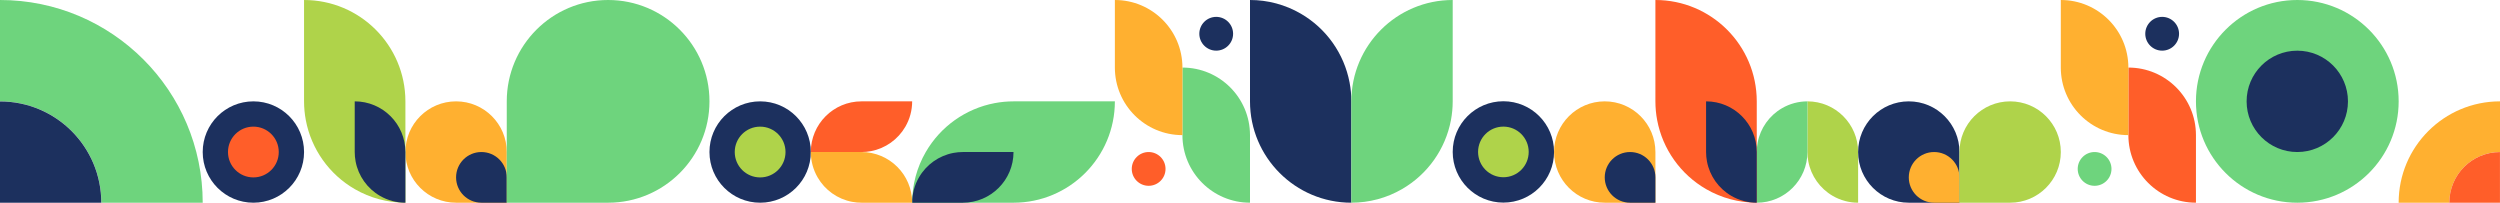 <?xml version="1.0" encoding="UTF-8"?><svg id="Layer_1" xmlns="http://www.w3.org/2000/svg" viewBox="0 0 1920 155.68"><defs><style>.cls-1{fill:#6ed47d;}.cls-2{fill:#ffb030;}.cls-3{fill:#1c305e;}.cls-4{fill:#afd34a;}.cls-5{fill:#ff5e29;}</style></defs><g id="Group_702"><g id="Group_451"><path id="Path_681" class="cls-1" d="M1686.49,77.84c0-42.99,34.85-77.84,77.84-77.84s77.84,34.85,77.84,77.84c0,42.99-34.85,77.84-77.84,77.84,0,0,0,0,0,0-42.99,0-77.84-34.85-77.84-77.84"/><path id="Path_682" class="cls-3" d="M1725.4,77.84c0-21.49,17.42-38.92,38.92-38.92,21.49,0,38.92,17.42,38.92,38.92,0,21.49-17.42,38.92-38.92,38.92,0,0,0,0,0,0-21.49,0-38.92-17.42-38.92-38.92"/></g><g id="Group_468"><path id="Path_681-2" class="cls-3" d="M1115.68,116.68c0-21.49,17.42-38.92,38.92-38.92,21.49,0,38.92,17.42,38.92,38.92,0,21.49-17.42,38.92-38.92,38.92,0,0,0,0,0,0-21.49,0-38.92-17.43-38.92-38.92"/><path id="Path_682-2" class="cls-4" d="M1135.16,116.68c0-10.74,8.7-19.44,19.44-19.44s19.44,8.7,19.44,19.44c0,10.74-8.7,19.44-19.44,19.44h0c-10.74,0-19.44-8.7-19.44-19.44"/></g><g id="Group_452"><path id="Path_1229" class="cls-3" d="M1037.84,155.68c-42.98,0-77.82-34.83-77.84-77.81V0c13.67-.01,27.09,3.59,38.92,10.44,19.62,11.34,33.33,30.65,37.56,52.92.9,4.78,1.36,9.62,1.36,14.48v77.84Z"/><path id="Path_1230" class="cls-1" d="M1115.68,0c-42.98,0-77.82,34.83-77.84,77.81v77.86c13.67.01,27.09-3.59,38.92-10.44,19.62-11.34,33.33-30.65,37.56-52.92.9-4.78,1.36-9.62,1.36-14.48V0Z"/></g><g id="Group_514"><path id="Path_1229-2" class="cls-4" d="M1388.11,77.84c21.49,0,38.91,17.42,38.92,38.9v38.93c-6.83,0-13.55-1.79-19.46-5.22-9.81-5.67-16.67-15.33-18.78-26.46-.45-2.39-.68-4.81-.68-7.24v-38.92Z"/><path id="Path_1230-2" class="cls-1" d="M1349.19,155.68c21.49,0,38.91-17.42,38.92-38.9v-38.93c-6.83,0-13.55,1.79-19.46,5.22-9.81,5.67-16.67,15.33-18.78,26.46-.45,2.39-.68,4.81-.68,7.24v38.92Z"/></g><g id="Group_449"><path id="Path_684" class="cls-1" d="M1595.68,129.73c0,7.16,5.81,12.97,12.97,12.97,7.16,0,12.97-5.81,12.97-12.97,0-7.16-5.81-12.97-12.97-12.97h0c-7.16,0-12.97,5.81-12.97,12.97,0,0,0,0,0,0"/><path id="Path_685" class="cls-3" d="M1647.57,25.93c0,7.16,5.81,12.97,12.97,12.97s12.97-5.81,12.97-12.97-5.81-12.97-12.97-12.97h0c-7.16,0-12.97,5.81-12.97,12.97"/><path id="Path_686" class="cls-5" d="M1634.6,51.89c28.65,0,51.88,23.22,51.89,51.87v51.91c-28.65,0-51.89-23.22-51.89-51.87,0,0,0-.01,0-.02v-51.89Z"/><path id="Path_687" class="cls-2" d="M1582.7,0c28.65,0,51.88,23.22,51.89,51.87v51.91c-28.65,0-51.89-23.22-51.89-51.87,0,0,0-.01,0-.02V0Z"/></g><g id="Group_453"><path id="Path_1231" class="cls-2" d="M1881.08,155.68c0-21.49,17.43-38.92,38.92-38.92v-38.92c-42.99,0-77.84,34.85-77.84,77.84h38.92Z"/><path id="Path_1232" class="cls-5" d="M1881.08,155.68h38.89v-38.89c-21.48,0-38.89,17.41-38.89,38.89h0"/></g><g id="Group_469"><path id="Path_678" class="cls-3" d="M1465.95,155.68c-21.49,0-38.92-17.42-38.92-38.92s17.42-38.92,38.92-38.92,38.92,17.42,38.92,38.92c0,0,0,0,0,0v38.92h-38.92Z"/><path id="Path_679" class="cls-2" d="M1485.41,155.68c-10.75,0-19.46-8.71-19.46-19.46,0-10.75,8.71-19.46,19.46-19.46s19.46,8.71,19.46,19.46c0,0,0,0,0,0v19.46h-19.46Z"/></g><g id="Group_515"><path id="Path_678-2" class="cls-2" d="M1232.44,155.68c-21.49,0-38.92-17.42-38.92-38.92s17.42-38.92,38.92-38.92,38.92,17.42,38.92,38.92c0,0,0,0,0,0v38.92h-38.92Z"/><path id="Path_679-2" class="cls-3" d="M1251.9,155.68c-10.75,0-19.46-8.71-19.46-19.46,0-10.75,8.71-19.46,19.46-19.46s19.46,8.71,19.46,19.46c0,0,0,0,0,0v19.46h-19.46Z"/></g><path id="Path_1234" class="cls-4" d="M1504.87,116.76c0-21.49,17.42-38.92,38.92-38.92s38.92,17.42,38.92,38.92c0,21.49-17.42,38.92-38.92,38.92,0,0,0,0,0,0h-38.92v-38.92Z"/><g id="Group_513"><path id="Path_1227" class="cls-5" d="M1271.35,0c42.98,0,77.82,34.83,77.84,77.81v77.86c-13.67.01-27.09-3.59-38.92-10.44-19.62-11.34-33.33-30.65-37.56-52.91-.9-4.78-1.36-9.62-1.36-14.48V0Z"/><path id="Path_1228" class="cls-3" d="M1310.27,77.84c21.49,0,38.91,17.42,38.92,38.91v38.93c-6.83,0-13.55-1.79-19.46-5.22-9.81-5.67-16.67-15.33-18.78-26.46-.45-2.39-.68-4.81-.68-7.24v-38.92Z"/></g></g><g id="Group_703"><g id="Group_450"><path id="Path_678-3" class="cls-2" d="M350.27,155.68c-21.49,0-38.92-17.42-38.92-38.92s17.42-38.92,38.92-38.92,38.92,17.42,38.92,38.92h0v38.92h-38.92Z"/><path id="Path_679-3" class="cls-3" d="M369.73,155.68c-10.75,0-19.46-8.71-19.46-19.46s8.71-19.46,19.46-19.46,19.46,8.71,19.46,19.46v19.46h-19.46Z"/></g><path id="Path_680" class="cls-1" d="M389.19,77.84c0-42.99,34.85-77.84,77.84-77.84s77.84,34.85,77.84,77.84c0,42.99-34.85,77.84-77.84,77.84,0,0,0,0,0,0h-77.84v-77.84Z"/><g id="Group_451-2"><g id="Group_476"><path id="Path_681-3" class="cls-3" d="M155.68,116.76c0-21.49,17.42-38.92,38.92-38.92s38.92,17.42,38.92,38.92c0,21.49-17.42,38.92-38.92,38.92,0,0,0,0,0,0-21.49,0-38.92-17.43-38.92-38.92"/><path id="Path_682-3" class="cls-5" d="M175.09,116.75c0-10.77,8.73-19.5,19.5-19.5s19.5,8.73,19.5,19.5-8.73,19.5-19.5,19.5-19.5-8.73-19.5-19.5"/></g></g><g id="Group_510"><g id="Group_476-2"><path id="Path_681-4" class="cls-3" d="M544.87,116.76c0-21.49,17.42-38.92,38.92-38.92s38.92,17.42,38.92,38.92c0,21.49-17.42,38.92-38.92,38.92,0,0,0,0,0,0-21.49,0-38.92-17.43-38.92-38.92"/><path id="Path_682-4" class="cls-4" d="M564.28,116.76c0-10.77,8.73-19.5,19.5-19.5s19.5,8.73,19.5,19.5-8.73,19.5-19.5,19.5-19.5-8.73-19.5-19.5"/></g></g><g id="Group_448"><path id="Path_1227-2" class="cls-4" d="M233.51,0c42.98,0,77.82,34.83,77.84,77.81v77.86c-13.67.01-27.09-3.59-38.92-10.44-19.62-11.34-33.33-30.65-37.56-52.92-.9-4.78-1.36-9.62-1.36-14.48V0Z"/><path id="Path_1228-2" class="cls-3" d="M272.43,77.84c21.49,0,38.91,17.42,38.92,38.91v38.93c-6.83,0-13.55-1.79-19.46-5.22-9.81-5.67-16.67-15.33-18.78-26.46-.45-2.39-.68-4.81-.68-7.24v-38.92Z"/></g><g id="Group_477"><path id="Path_1231-2" class="cls-1" d="M0,77.84c42.99,0,77.84,34.85,77.84,77.84h77.84C155.68,69.7,85.98,0,0,0v77.84Z"/><path id="Path_1232-2" class="cls-3" d="M0,77.9v77.78h77.78C77.78,112.72,42.96,77.9,0,77.9"/></g><g id="Group_507"><path id="Path_684-2" class="cls-5" d="M869.19,129.73c0,7.16,5.81,12.97,12.97,12.97s12.97-5.81,12.97-12.97-5.81-12.97-12.97-12.97h0c-7.16,0-12.97,5.81-12.97,12.97,0,0,0,0,0,0"/><path id="Path_685-2" class="cls-3" d="M921.08,25.93c0,7.16,5.81,12.97,12.97,12.97s12.97-5.81,12.97-12.97-5.81-12.97-12.97-12.97h0c-7.16,0-12.97,5.81-12.97,12.97"/><path id="Path_686-2" class="cls-1" d="M908.11,51.89c28.65,0,51.88,23.22,51.89,51.87v51.91c-28.65,0-51.89-23.22-51.89-51.87,0,0,0-.01,0-.02v-51.89Z"/><path id="Path_687-2" class="cls-2" d="M856.22,0c28.65,0,51.88,23.22,51.89,51.87v51.91c-28.65,0-51.89-23.22-51.89-51.87,0,0,0-.01,0-.02V0Z"/></g><g id="Group_508"><path id="Path_1227-3" class="cls-1" d="M856.22,77.84c0,42.98-34.83,77.82-77.81,77.84h-77.86c-.01-13.67,3.59-27.09,10.44-38.92,11.34-19.62,30.65-33.33,52.92-37.56,4.78-.9,9.62-1.36,14.48-1.36h77.84Z"/><path id="Path_1228-3" class="cls-3" d="M778.38,116.76c0,21.49-17.42,38.91-38.9,38.92h-38.93c0-6.83,1.79-13.55,5.22-19.46,5.67-9.81,15.33-16.67,26.46-18.78,2.39-.45,4.81-.68,7.24-.68h38.92Z"/></g><g id="Group_512"><path id="Path_1229-3" class="cls-5" d="M622.71,116.76c0-21.49,17.42-38.91,38.9-38.92h38.93c0,6.83-1.79,13.55-5.22,19.46-5.67,9.81-15.33,16.67-26.46,18.78-2.39.45-4.81.68-7.24.68h-38.92Z"/><path id="Path_1230-3" class="cls-2" d="M700.54,155.68c0-21.49-17.42-38.91-38.9-38.92h-38.93c0,6.83,1.79,13.55,5.22,19.46,5.67,9.81,15.33,16.67,26.46,18.78,2.39.45,4.81.68,7.24.68h38.92Z"/></g></g></svg>